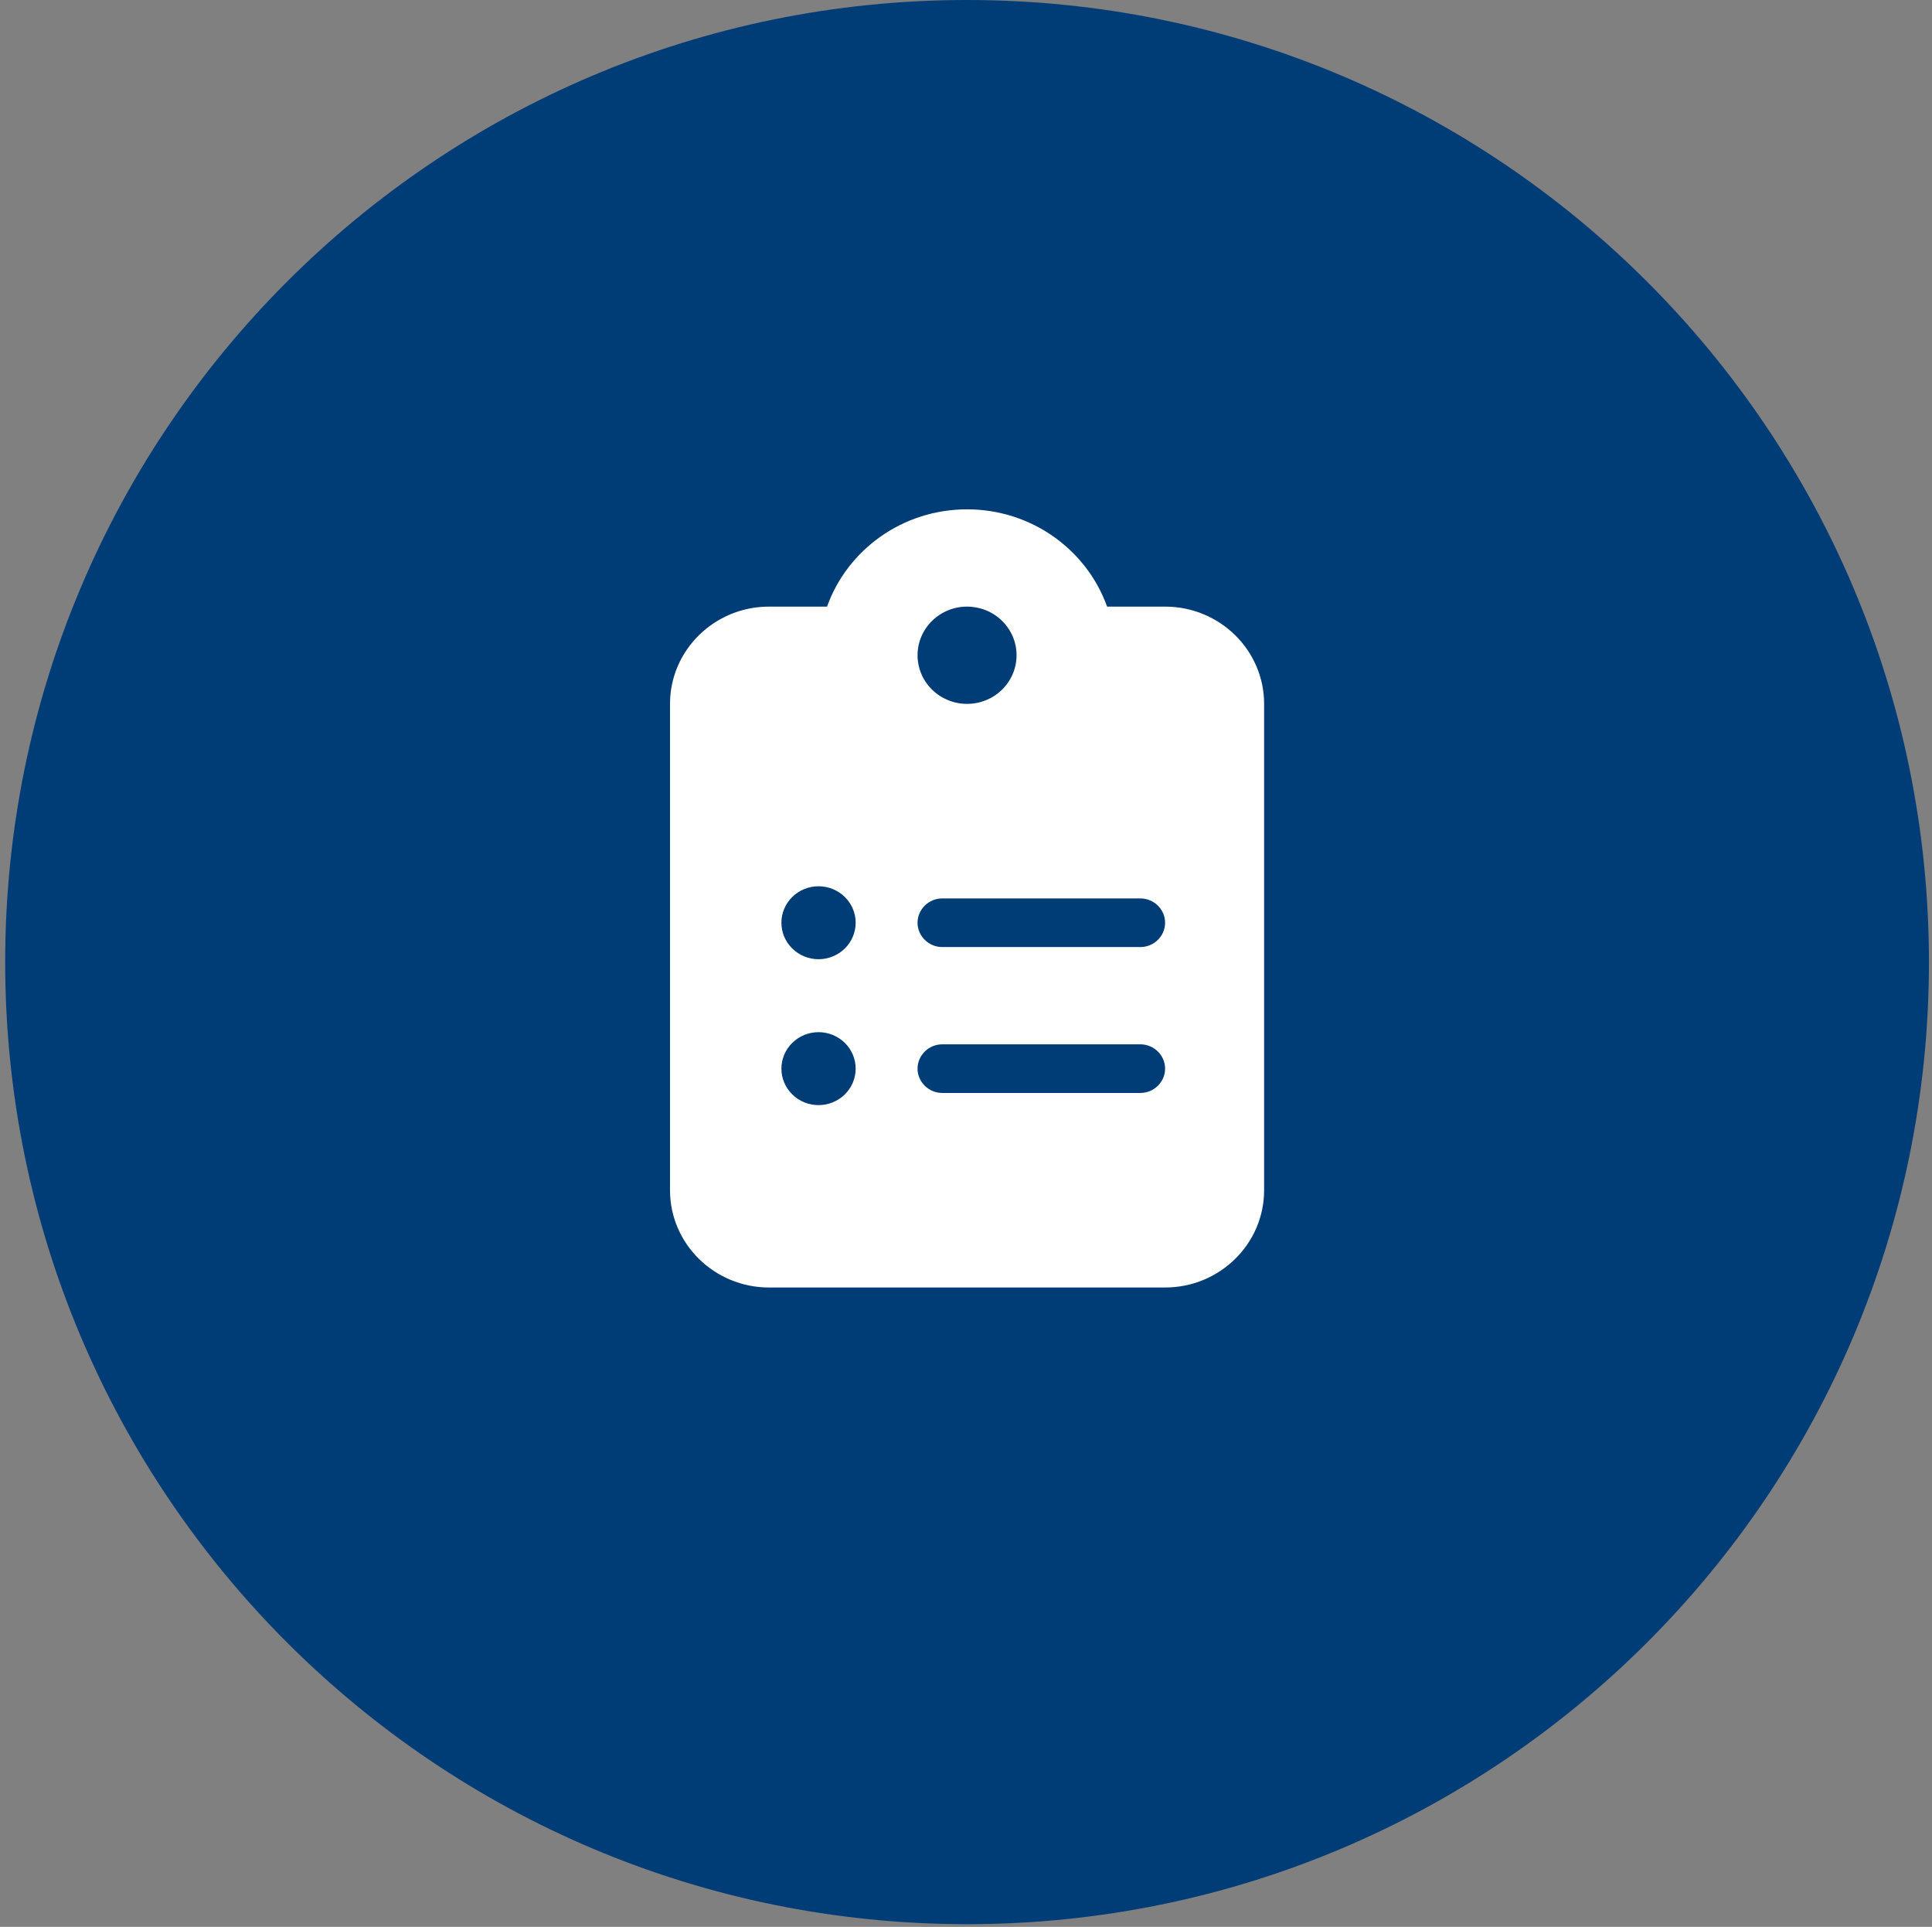 <svg width="352" height="351" viewBox="0 0 352 351" fill="none" xmlns="http://www.w3.org/2000/svg">
<rect x="0" y="0" width="352" height="351" fill="#808080" stroke="none"/>
<g clip-path="url(#clip0_207_27)">
<path d="M176.194 350.5C272.982 350.5 351.444 272.038 351.444 175.25C351.444 78.462 272.982 0 176.194 0C79.406 0 0.944 78.462 0.944 175.25C0.944 272.038 79.406 350.5 176.194 350.5Z" fill="#003D76"/>
<path d="M140.981 146.323H221.474V210.931H140.981V146.323Z" fill="#003D76" stroke="#003D76" stroke-width="2.577"/>
<path d="M176.193 92.779C164.411 92.779 154.376 100.171 150.683 110.498H140.112C130.162 110.498 122.072 118.443 122.072 128.216V216.807C122.072 226.58 130.162 234.526 140.112 234.526H212.274C222.225 234.526 230.315 226.58 230.315 216.807V128.216C230.315 118.443 222.225 110.498 212.274 110.498H201.704C198.011 100.171 187.976 92.779 176.193 92.779ZM176.193 110.498C178.586 110.498 180.88 111.431 182.572 113.092C184.263 114.754 185.214 117.007 185.214 119.357C185.214 121.706 184.263 123.96 182.572 125.621C180.88 127.283 178.586 128.216 176.193 128.216C173.801 128.216 171.507 127.283 169.815 125.621C168.123 123.96 167.173 121.706 167.173 119.357C167.173 117.007 168.123 114.754 169.815 113.092C171.507 111.431 173.801 110.498 176.193 110.498ZM142.368 168.082C142.368 166.32 143.08 164.63 144.349 163.384C145.618 162.138 147.338 161.438 149.133 161.438C150.927 161.438 152.648 162.138 153.916 163.384C155.185 164.63 155.898 166.32 155.898 168.082C155.898 169.844 155.185 171.534 153.916 172.781C152.648 174.026 150.927 174.727 149.133 174.727C147.338 174.727 145.618 174.026 144.349 172.781C143.08 171.534 142.368 169.844 142.368 168.082ZM171.683 163.653H207.764C210.245 163.653 212.274 165.646 212.274 168.082C212.274 170.518 210.245 172.512 207.764 172.512H171.683C169.203 172.512 167.173 170.518 167.173 168.082C167.173 165.646 169.203 163.653 171.683 163.653ZM142.368 194.659C142.368 192.897 143.08 191.207 144.349 189.961C145.618 188.715 147.338 188.015 149.133 188.015C150.927 188.015 152.648 188.715 153.916 189.961C155.185 191.207 155.898 192.897 155.898 194.659C155.898 196.422 155.185 198.112 153.916 199.358C152.648 200.604 150.927 201.304 149.133 201.304C147.338 201.304 145.618 200.604 144.349 199.358C143.08 198.112 142.368 196.422 142.368 194.659ZM167.173 194.659C167.173 192.223 169.203 190.23 171.683 190.23H207.764C210.245 190.23 212.274 192.223 212.274 194.659C212.274 197.096 210.245 199.089 207.764 199.089H171.683C169.203 199.089 167.173 197.096 167.173 194.659Z" fill="white"/>
</g>
<defs>
<clipPath id="clip0_207_27">
<rect width="350.5" height="350.5" fill="white" transform="translate(0.944)"/>
</clipPath>
</defs>
</svg>
